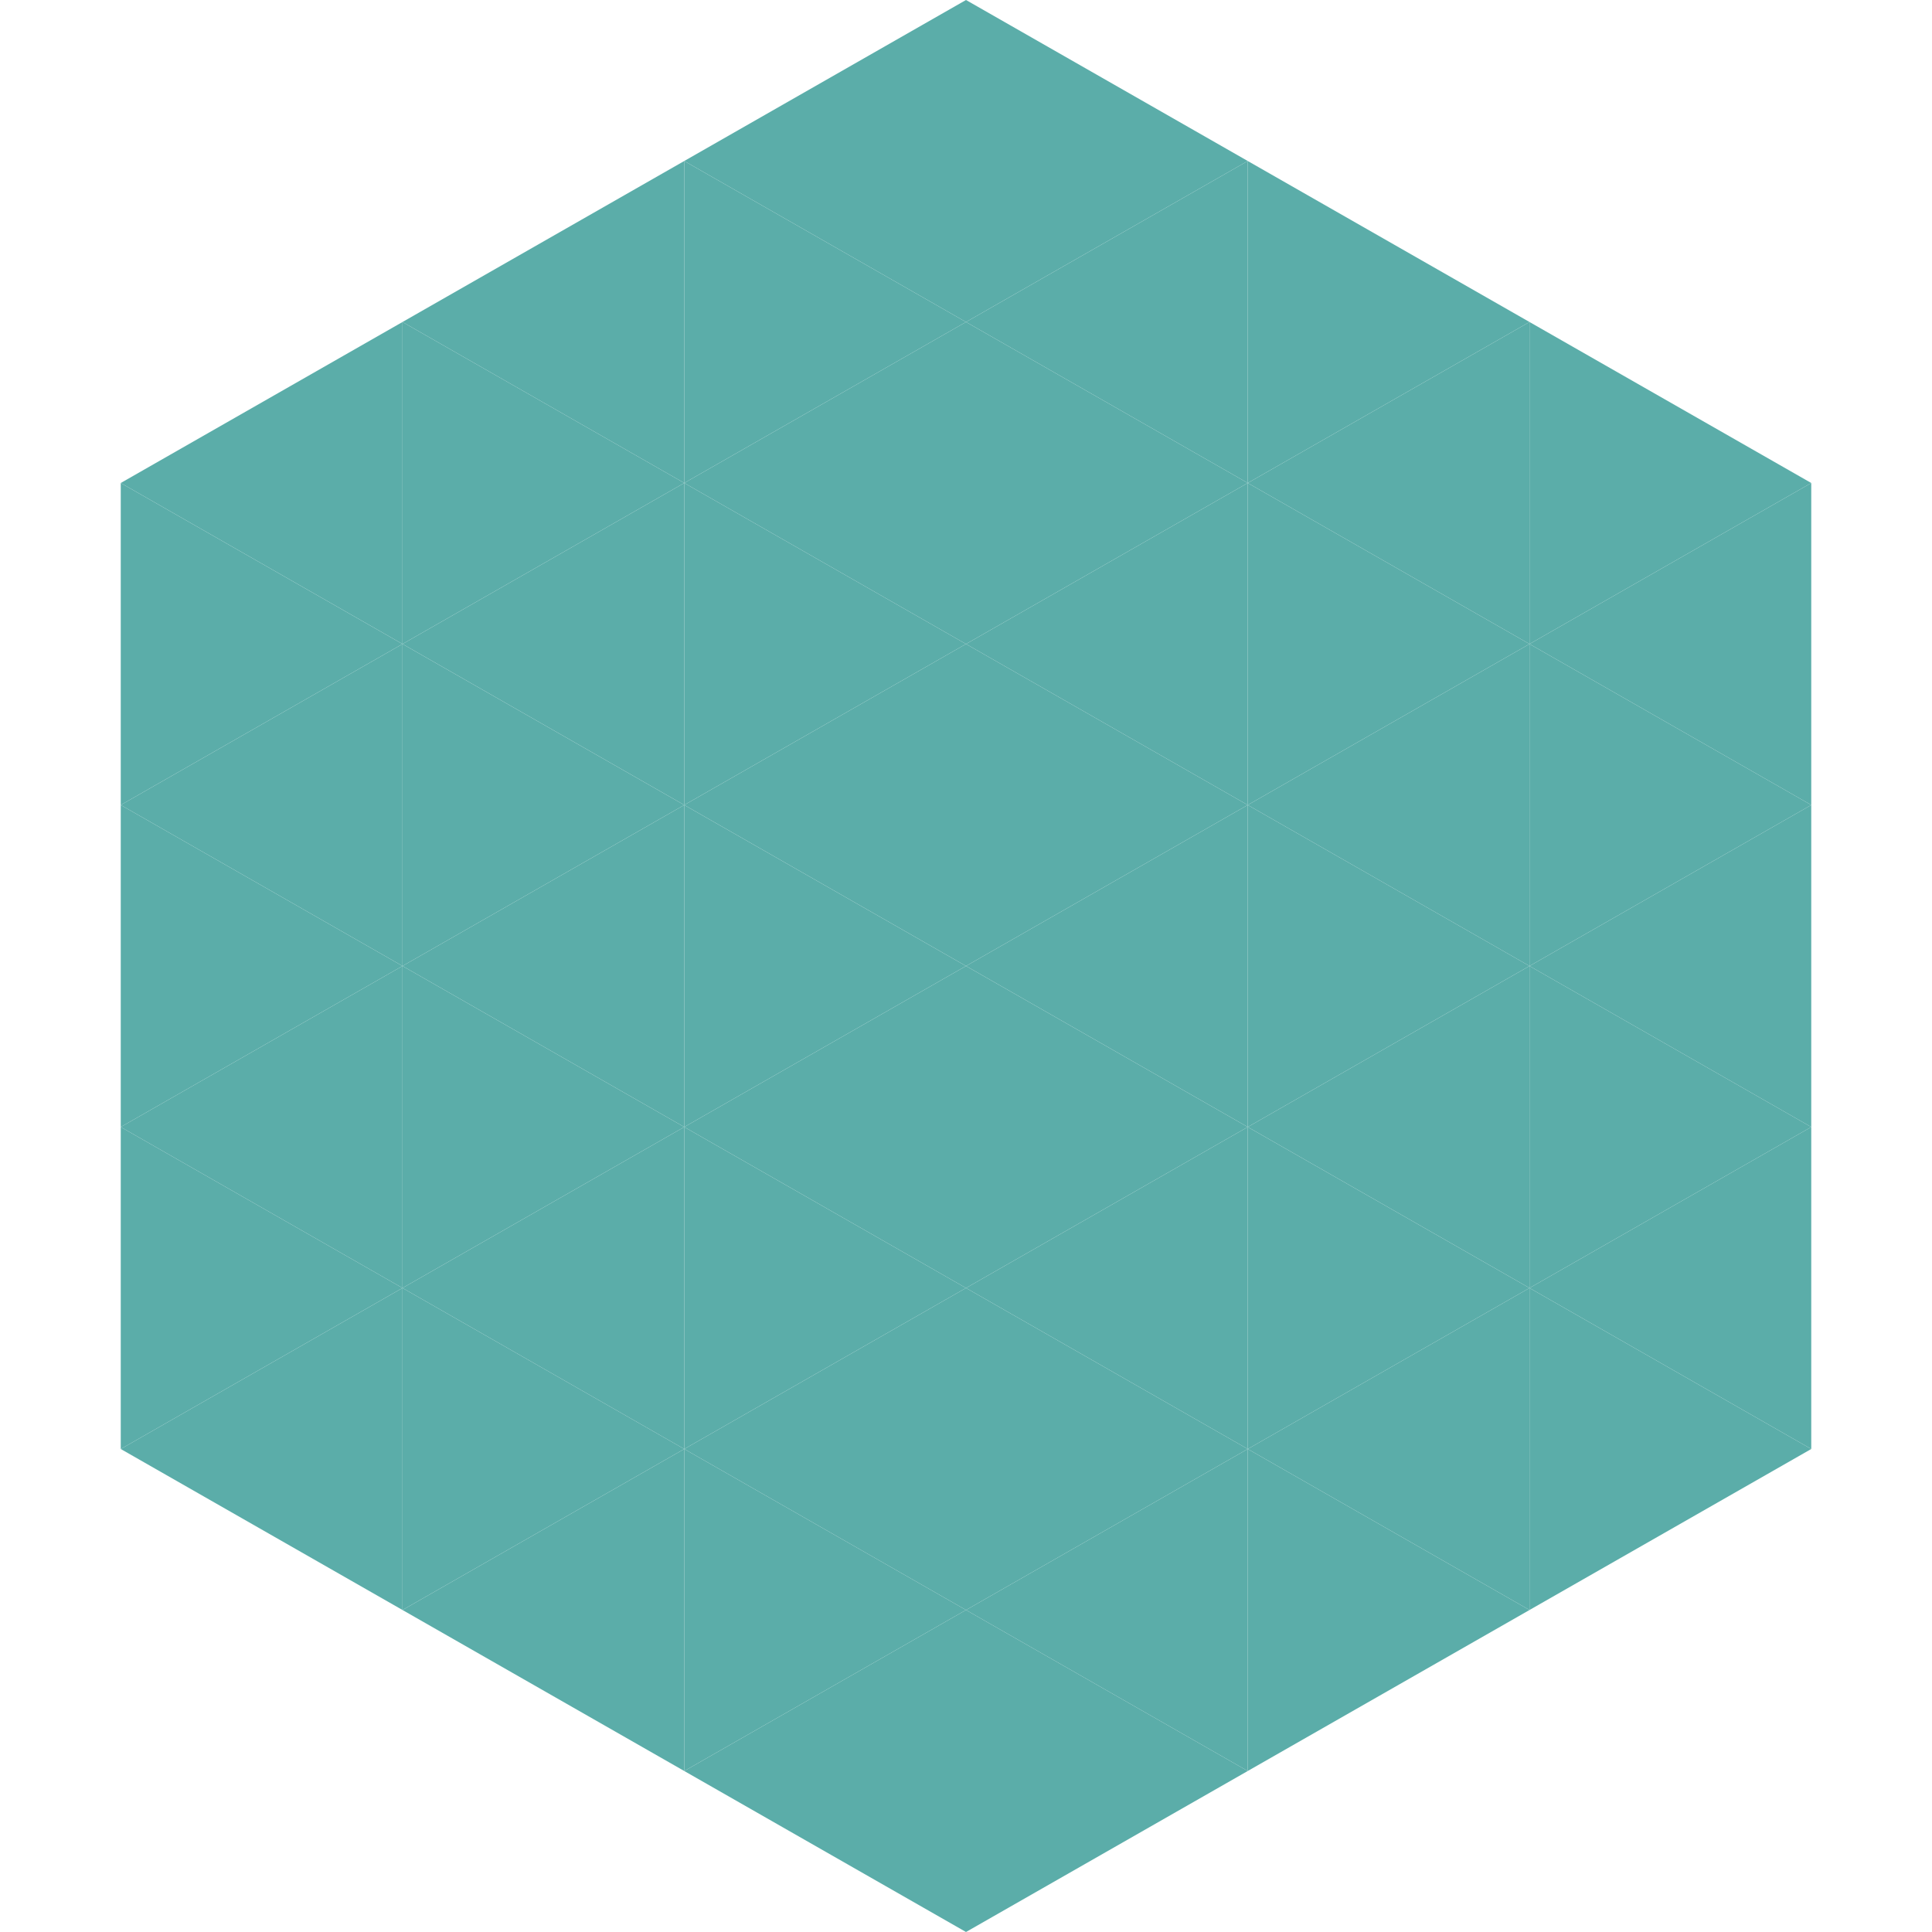 <?xml version="1.0"?>
<!-- Generated by SVGo -->
<svg width="240" height="240"
     xmlns="http://www.w3.org/2000/svg"
     xmlns:xlink="http://www.w3.org/1999/xlink">
<polygon points="50,40 15,60 50,80" style="fill:rgb(91,173,169)" />
<polygon points="190,40 225,60 190,80" style="fill:rgb(91,173,169)" />
<polygon points="15,60 50,80 15,100" style="fill:rgb(91,173,169)" />
<polygon points="225,60 190,80 225,100" style="fill:rgb(91,173,169)" />
<polygon points="50,80 15,100 50,120" style="fill:rgb(91,173,169)" />
<polygon points="190,80 225,100 190,120" style="fill:rgb(91,173,169)" />
<polygon points="15,100 50,120 15,140" style="fill:rgb(91,173,169)" />
<polygon points="225,100 190,120 225,140" style="fill:rgb(91,173,169)" />
<polygon points="50,120 15,140 50,160" style="fill:rgb(91,173,169)" />
<polygon points="190,120 225,140 190,160" style="fill:rgb(91,173,169)" />
<polygon points="15,140 50,160 15,180" style="fill:rgb(91,173,169)" />
<polygon points="225,140 190,160 225,180" style="fill:rgb(91,173,169)" />
<polygon points="50,160 15,180 50,200" style="fill:rgb(91,173,169)" />
<polygon points="190,160 225,180 190,200" style="fill:rgb(91,173,169)" />
<polygon points="15,180 50,200 15,220" style="fill:rgb(255,255,255); fill-opacity:0" />
<polygon points="225,180 190,200 225,220" style="fill:rgb(255,255,255); fill-opacity:0" />
<polygon points="50,0 85,20 50,40" style="fill:rgb(255,255,255); fill-opacity:0" />
<polygon points="190,0 155,20 190,40" style="fill:rgb(255,255,255); fill-opacity:0" />
<polygon points="85,20 50,40 85,60" style="fill:rgb(91,173,169)" />
<polygon points="155,20 190,40 155,60" style="fill:rgb(91,173,169)" />
<polygon points="50,40 85,60 50,80" style="fill:rgb(91,173,169)" />
<polygon points="190,40 155,60 190,80" style="fill:rgb(91,173,169)" />
<polygon points="85,60 50,80 85,100" style="fill:rgb(91,173,169)" />
<polygon points="155,60 190,80 155,100" style="fill:rgb(91,173,169)" />
<polygon points="50,80 85,100 50,120" style="fill:rgb(91,173,169)" />
<polygon points="190,80 155,100 190,120" style="fill:rgb(91,173,169)" />
<polygon points="85,100 50,120 85,140" style="fill:rgb(91,173,169)" />
<polygon points="155,100 190,120 155,140" style="fill:rgb(91,173,169)" />
<polygon points="50,120 85,140 50,160" style="fill:rgb(91,173,169)" />
<polygon points="190,120 155,140 190,160" style="fill:rgb(91,173,169)" />
<polygon points="85,140 50,160 85,180" style="fill:rgb(91,173,169)" />
<polygon points="155,140 190,160 155,180" style="fill:rgb(91,173,169)" />
<polygon points="50,160 85,180 50,200" style="fill:rgb(91,173,169)" />
<polygon points="190,160 155,180 190,200" style="fill:rgb(91,173,169)" />
<polygon points="85,180 50,200 85,220" style="fill:rgb(91,173,169)" />
<polygon points="155,180 190,200 155,220" style="fill:rgb(91,173,169)" />
<polygon points="120,0 85,20 120,40" style="fill:rgb(91,173,169)" />
<polygon points="120,0 155,20 120,40" style="fill:rgb(91,173,169)" />
<polygon points="85,20 120,40 85,60" style="fill:rgb(91,173,169)" />
<polygon points="155,20 120,40 155,60" style="fill:rgb(91,173,169)" />
<polygon points="120,40 85,60 120,80" style="fill:rgb(91,173,169)" />
<polygon points="120,40 155,60 120,80" style="fill:rgb(91,173,169)" />
<polygon points="85,60 120,80 85,100" style="fill:rgb(91,173,169)" />
<polygon points="155,60 120,80 155,100" style="fill:rgb(91,173,169)" />
<polygon points="120,80 85,100 120,120" style="fill:rgb(91,173,169)" />
<polygon points="120,80 155,100 120,120" style="fill:rgb(91,173,169)" />
<polygon points="85,100 120,120 85,140" style="fill:rgb(91,173,169)" />
<polygon points="155,100 120,120 155,140" style="fill:rgb(91,173,169)" />
<polygon points="120,120 85,140 120,160" style="fill:rgb(91,173,169)" />
<polygon points="120,120 155,140 120,160" style="fill:rgb(91,173,169)" />
<polygon points="85,140 120,160 85,180" style="fill:rgb(91,173,169)" />
<polygon points="155,140 120,160 155,180" style="fill:rgb(91,173,169)" />
<polygon points="120,160 85,180 120,200" style="fill:rgb(91,173,169)" />
<polygon points="120,160 155,180 120,200" style="fill:rgb(91,173,169)" />
<polygon points="85,180 120,200 85,220" style="fill:rgb(91,173,169)" />
<polygon points="155,180 120,200 155,220" style="fill:rgb(91,173,169)" />
<polygon points="120,200 85,220 120,240" style="fill:rgb(91,173,169)" />
<polygon points="120,200 155,220 120,240" style="fill:rgb(91,173,169)" />
<polygon points="85,220 120,240 85,260" style="fill:rgb(255,255,255); fill-opacity:0" />
<polygon points="155,220 120,240 155,260" style="fill:rgb(255,255,255); fill-opacity:0" />
</svg>
